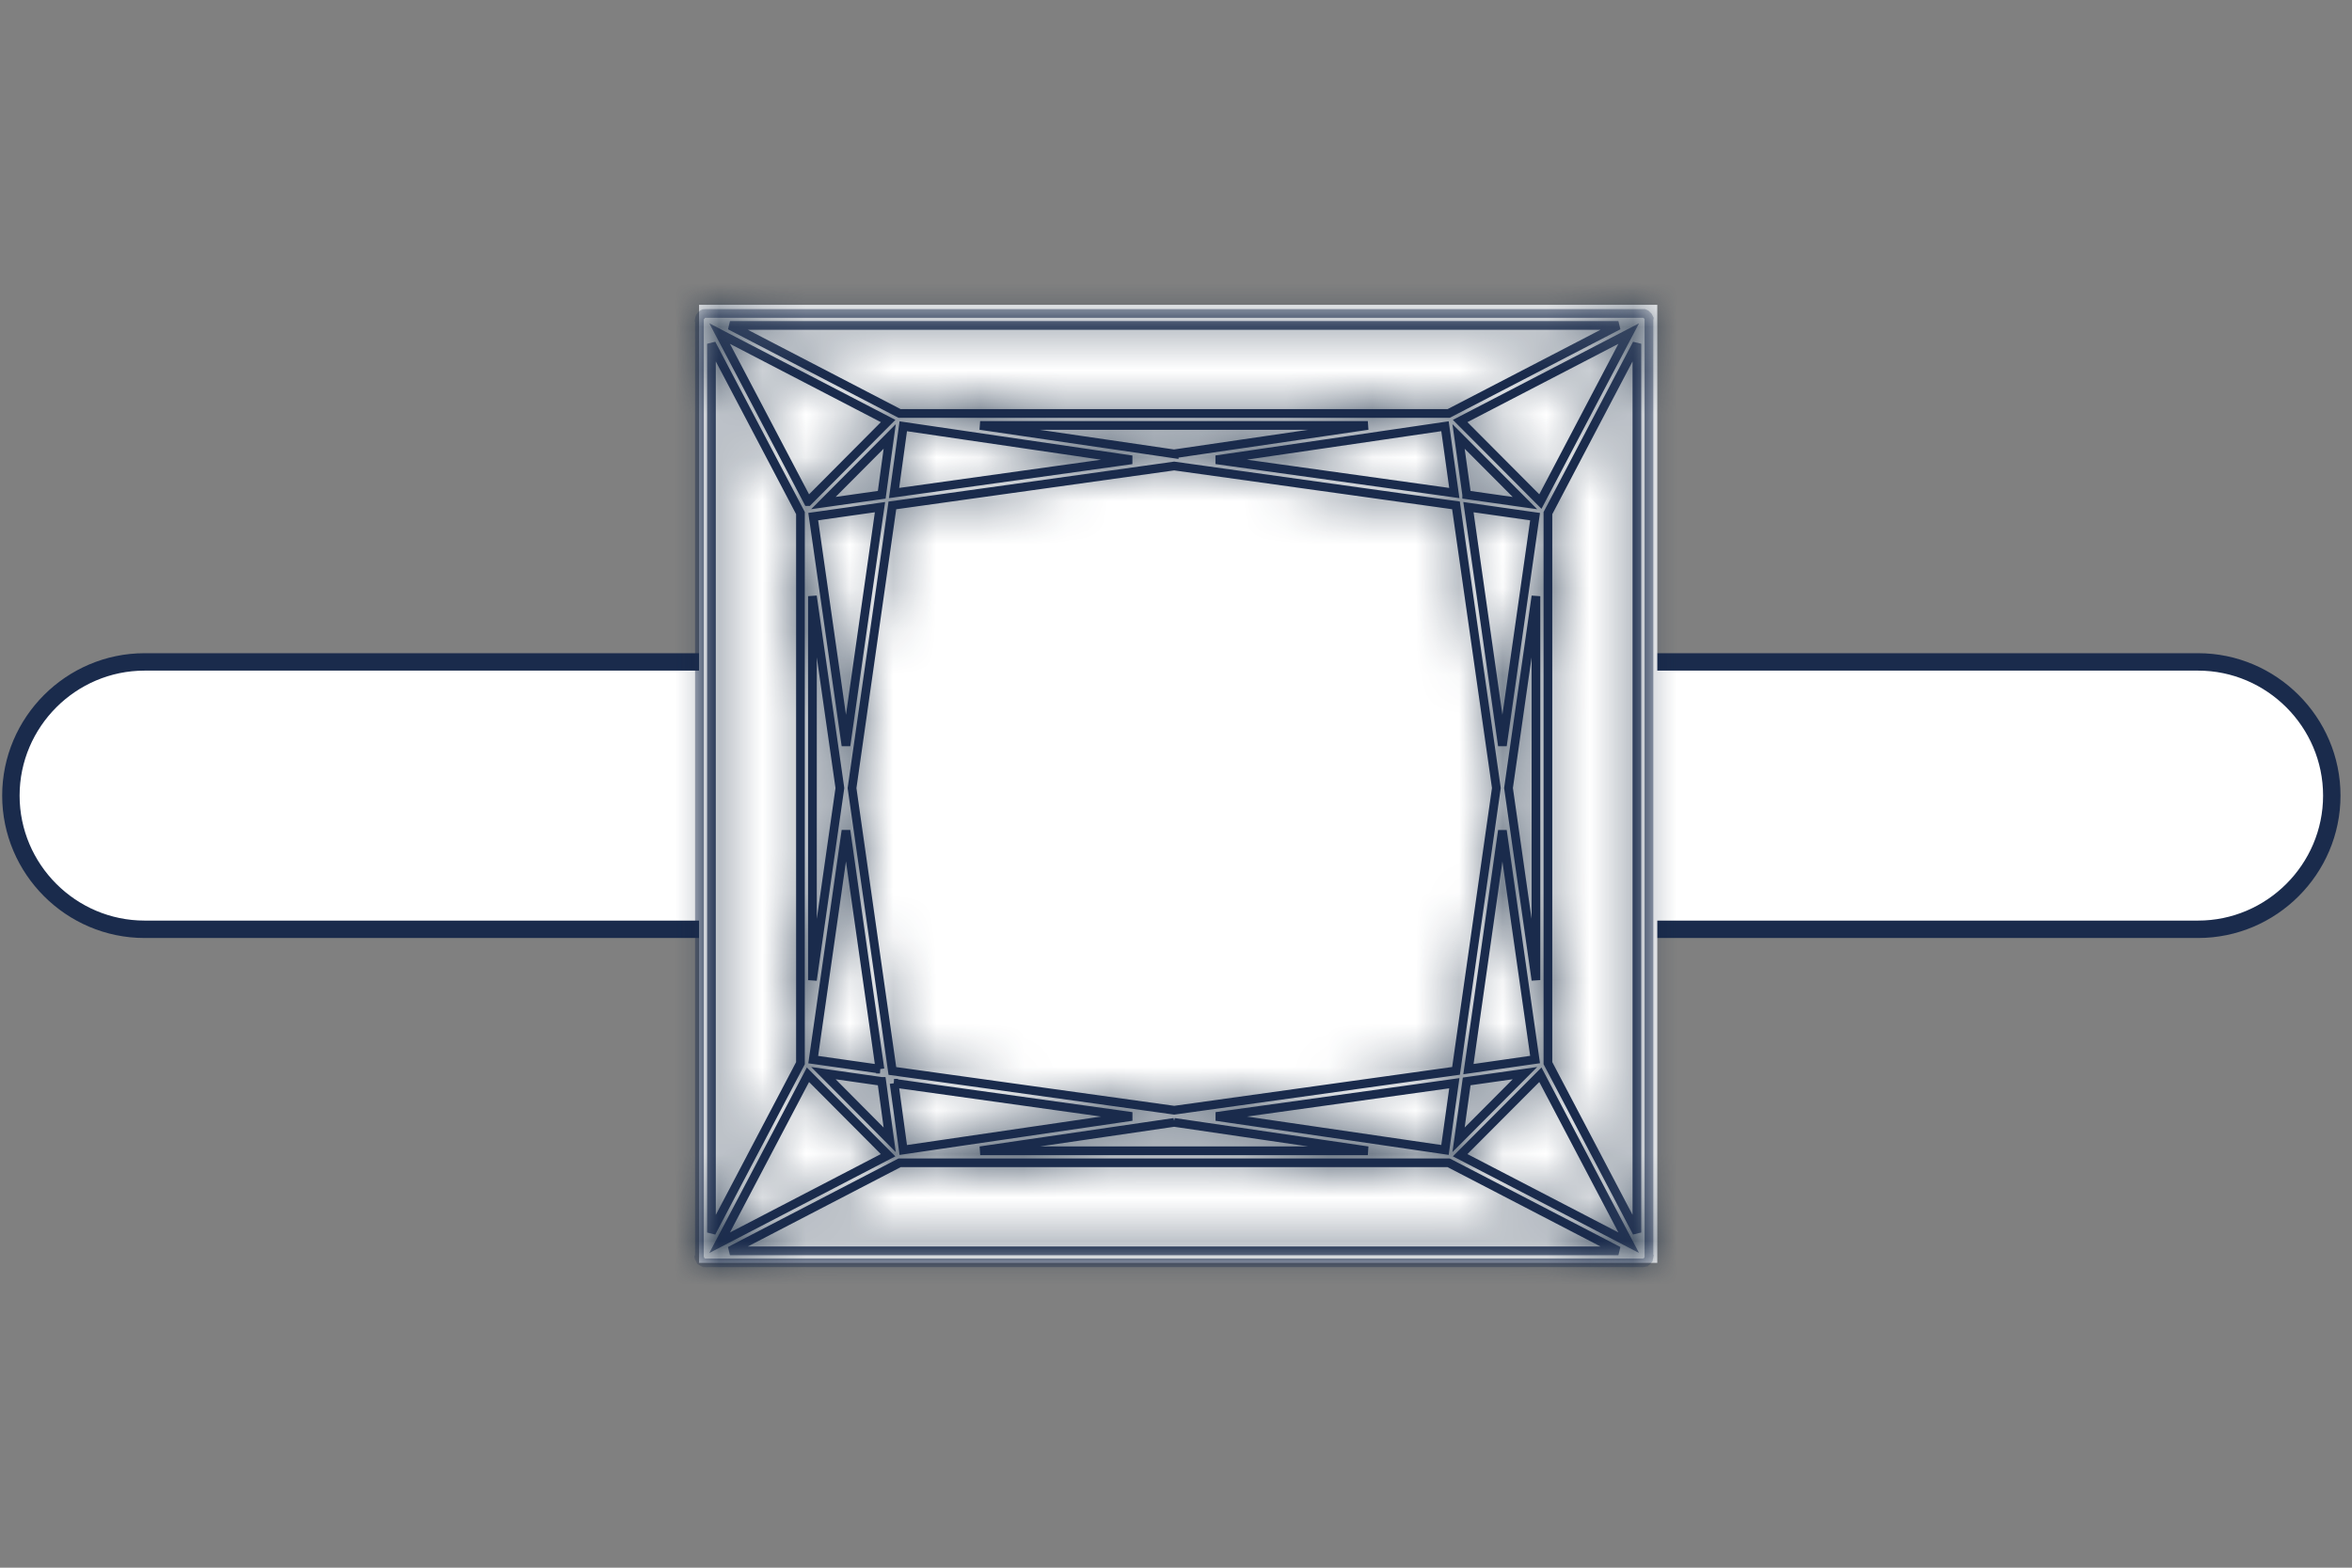 <svg width="54" height="36" viewBox="0 0 54 36" fill="none" xmlns="http://www.w3.org/2000/svg">
<rect x="0" y="0" width="54" height="36" fill="#808080" stroke="none"/>
<path fill-rule="evenodd" clip-rule="evenodd" d="M50.466 21.34H3.32C1.63 21.34 0.25 19.959 0.25 18.27C0.25 16.582 1.63 15.2 3.32 15.2H50.466C52.154 15.2 53.536 16.582 53.536 18.27C53.536 19.959 52.154 21.34 50.466 21.34" fill="white"/>
<path fill-rule="evenodd" clip-rule="evenodd" d="M50.466 21.34H3.32C1.63 21.34 0.25 19.959 0.25 18.27C0.25 16.582 1.63 15.2 3.32 15.2H50.466C52.154 15.2 53.536 16.582 53.536 18.27C53.536 19.959 52.154 21.34 50.466 21.34V21.34Z" stroke="#1A2B4C" stroke-width="0.4"/>
<path fill-rule="evenodd" clip-rule="evenodd" d="M16.05 7H38.05V29H16.05V7Z" fill="white"/>
<mask id="mask0" mask-type="alpha" maskUnits="userSpaceOnUse" x="16" y="7" width="22" height="23">
<path d="M37.72 7.198H16.197H16.196L16.156 7.201L16.132 7.213L16.128 7.217L16.118 7.227H16.115L16.094 7.242L16.082 7.262C16.08 7.266 16.076 7.267 16.075 7.27C16.074 7.272 16.075 7.274 16.073 7.275L16.067 7.29C16.067 7.293 16.064 7.294 16.064 7.297L16.06 7.319L16.059 7.325L16.053 7.36L16.058 7.37V28.84L16.05 28.858V28.859L16.055 28.872L16.053 28.886L16.073 28.926L16.08 28.932L16.09 28.958L16.12 28.975L16.131 28.981L16.147 28.991L16.165 29.001H37.722C37.742 29 37.762 28.994 37.779 28.986H37.783L37.787 28.981L37.797 28.973C37.806 28.968 37.814 28.963 37.821 28.956C37.827 28.949 37.831 28.94 37.837 28.932C37.838 28.929 37.841 28.928 37.843 28.925C37.843 28.923 37.843 28.921 37.845 28.92L37.848 28.911L37.852 28.906L37.857 28.876V28.872L37.864 28.84L37.859 28.828V7.344L37.864 7.314L37.843 7.272C37.84 7.27 37.839 7.27 37.838 7.266C37.832 7.258 37.828 7.25 37.821 7.243L37.805 7.229L37.797 7.223L37.789 7.217L37.787 7.215L37.775 7.21L37.773 7.209L37.75 7.198H37.721H37.72ZM16.76 7.473H37.157L33.26 9.495H20.654L16.76 7.473ZM33.524 9.668L37.394 7.66L35.366 11.518L33.524 9.668V9.668ZM16.523 7.66L20.39 9.668L18.55 11.518L16.523 7.66ZM35.539 24.414V11.784L37.582 7.894V28.304L35.539 24.414V24.414ZM16.334 7.894L18.378 11.782V24.415L16.334 28.304V7.894ZM22.504 9.77H31.404L26.957 10.422L22.503 9.77H22.504ZM27.92 10.558L33.177 9.788L33.39 11.322L27.92 10.558V10.558ZM20.738 9.79L25.985 10.56L20.527 11.323L20.737 9.79H20.738ZM20.428 10.022L20.243 11.362L18.904 11.554L20.428 10.022ZM33.673 11.364L33.487 10.024L35.012 11.554L33.673 11.364ZM20.488 24.593L19.562 18.098L20.488 11.607L26.957 10.701L33.429 11.605L34.352 18.072L34.355 18.098L33.429 24.591L26.958 25.495L20.488 24.593V24.593ZM33.714 11.646L35.245 11.864L34.495 17.122L33.715 11.646H33.714ZM18.671 11.863L20.203 11.646L19.423 17.122L18.671 11.863ZM18.654 13.69L19.28 18.073L19.283 18.098L18.654 22.508V13.69ZM34.638 18.122L34.634 18.098L35.264 13.69V22.506L34.638 18.122V18.122ZM34.495 19.073L35.245 24.331L33.715 24.551L34.495 19.073V19.073ZM18.67 24.333L19.422 19.073L20.202 24.551L18.67 24.333ZM33.672 24.833L35.012 24.643L33.486 26.175L33.672 24.833ZM18.903 24.644L20.242 24.834L20.427 26.175L18.903 24.644V24.644ZM33.523 26.529L35.365 24.679L37.393 28.537L33.523 26.529V26.529ZM18.55 24.679L20.39 26.529L16.522 28.537L18.55 24.679V24.679ZM27.921 25.639L33.389 24.875L33.176 26.408L27.921 25.638V25.639ZM20.526 24.875L25.985 25.638L20.737 26.408L20.527 24.875H20.526ZM26.957 25.775L31.402 26.426H22.505L26.958 25.774L26.957 25.775ZM20.653 26.702H33.26L37.157 28.725H16.76L20.655 26.702H20.653Z" fill="white"/>
</mask>
<g mask="url(#mask0)">
<path fill-rule="evenodd" clip-rule="evenodd" d="M13.659 31.391H40.256V4.807H13.659V31.391Z" fill="#0E2138"/>
</g>
<mask id="mask1" mask-type="alpha" maskUnits="userSpaceOnUse" x="16" y="7" width="22" height="22">
<path d="M16.05 7.198H37.864V29H16.05V7.198Z" fill="white"/>
</mask>
<g mask="url(#mask1)">
<path fill-rule="evenodd" clip-rule="evenodd" d="M35.539 24.414V11.783L37.582 7.894V28.303L35.539 24.414V24.414ZM20.654 26.702H33.26L37.157 28.724H16.759L20.654 26.702ZM18.378 11.782V24.415L16.334 28.304V7.894L18.378 11.782ZM33.26 9.495H20.654L16.76 7.473H37.157L33.26 9.495ZM33.524 9.668L37.394 7.66L35.366 11.518L33.524 9.668V9.668ZM35.366 24.68L37.394 28.537L33.524 26.528L35.366 24.68V24.68ZM20.39 26.528L16.522 28.538L18.55 24.68L20.39 26.528ZM18.55 11.518L16.522 7.66L20.391 9.668L18.551 11.518H18.55ZM34.638 18.122L34.634 18.098L35.264 13.691V22.506L34.638 18.122V18.122ZM26.958 25.774L31.404 26.426H22.505L26.959 25.774H26.958ZM19.28 18.073L19.283 18.098L18.653 22.508V13.69L19.28 18.073V18.073ZM26.958 10.423L22.503 9.77H31.404L26.958 10.422V10.423ZM33.39 24.875L33.176 26.407L27.922 25.638L33.39 24.875V24.875ZM20.527 24.875L25.986 25.638L20.738 26.408L20.528 24.875H20.527ZM20.204 24.551L18.671 24.333L19.423 19.073L20.203 24.551H20.204ZM20.527 11.322L20.738 9.789L25.985 10.559L20.527 11.322ZM33.39 11.322L27.92 10.558L33.176 9.788L33.39 11.322ZM33.674 11.362L33.487 10.022L35.012 11.553L33.674 11.363V11.362ZM33.714 11.646L35.244 11.864L34.494 17.122L33.714 11.646V11.646ZM33.714 24.551L34.494 19.074L35.244 24.331L33.714 24.551V24.551ZM33.674 24.833L35.012 24.643L33.487 26.175L33.674 24.833V24.833ZM20.244 24.834L20.427 26.175L18.905 24.643L20.243 24.834H20.244ZM20.204 11.646L19.423 17.122L18.671 11.863L20.204 11.646V11.646ZM20.244 11.362L18.904 11.552L20.427 10.022L20.244 11.362ZM34.355 18.098L33.429 24.591L26.959 25.495L20.488 24.593L19.562 18.098L20.488 11.606L26.958 10.701L33.428 11.605L34.352 18.072L34.355 18.098ZM37.858 28.872L37.864 28.839L37.859 28.828V7.344L37.864 7.314L37.843 7.272C37.84 7.27 37.839 7.27 37.838 7.266C37.832 7.258 37.828 7.25 37.82 7.243C37.816 7.238 37.81 7.233 37.805 7.23L37.797 7.223L37.789 7.217L37.787 7.215L37.775 7.209H37.773L37.749 7.198H37.72H16.197H16.196L16.156 7.201L16.133 7.213L16.128 7.217C16.124 7.22 16.121 7.223 16.118 7.227H16.116C16.109 7.232 16.1 7.237 16.095 7.244C16.089 7.25 16.085 7.256 16.08 7.263C16.08 7.266 16.077 7.267 16.075 7.27C16.074 7.272 16.075 7.274 16.073 7.275L16.067 7.29C16.067 7.293 16.064 7.294 16.064 7.297L16.06 7.318L16.059 7.325L16.053 7.36L16.058 7.37V28.839L16.05 28.859L16.056 28.872L16.053 28.886L16.073 28.926L16.08 28.932L16.09 28.958L16.12 28.976L16.131 28.981L16.147 28.991L16.165 29H37.722C37.742 28.999 37.762 28.994 37.779 28.986H37.782L37.787 28.981L37.797 28.974C37.806 28.967 37.814 28.963 37.82 28.955C37.827 28.949 37.831 28.94 37.837 28.932L37.843 28.925C37.843 28.923 37.843 28.921 37.845 28.92L37.848 28.911C37.849 28.909 37.851 28.908 37.851 28.905L37.858 28.875V28.872V28.872Z" stroke="#1A2B4C" stroke-width="0.2"/>
</g>
</svg>
